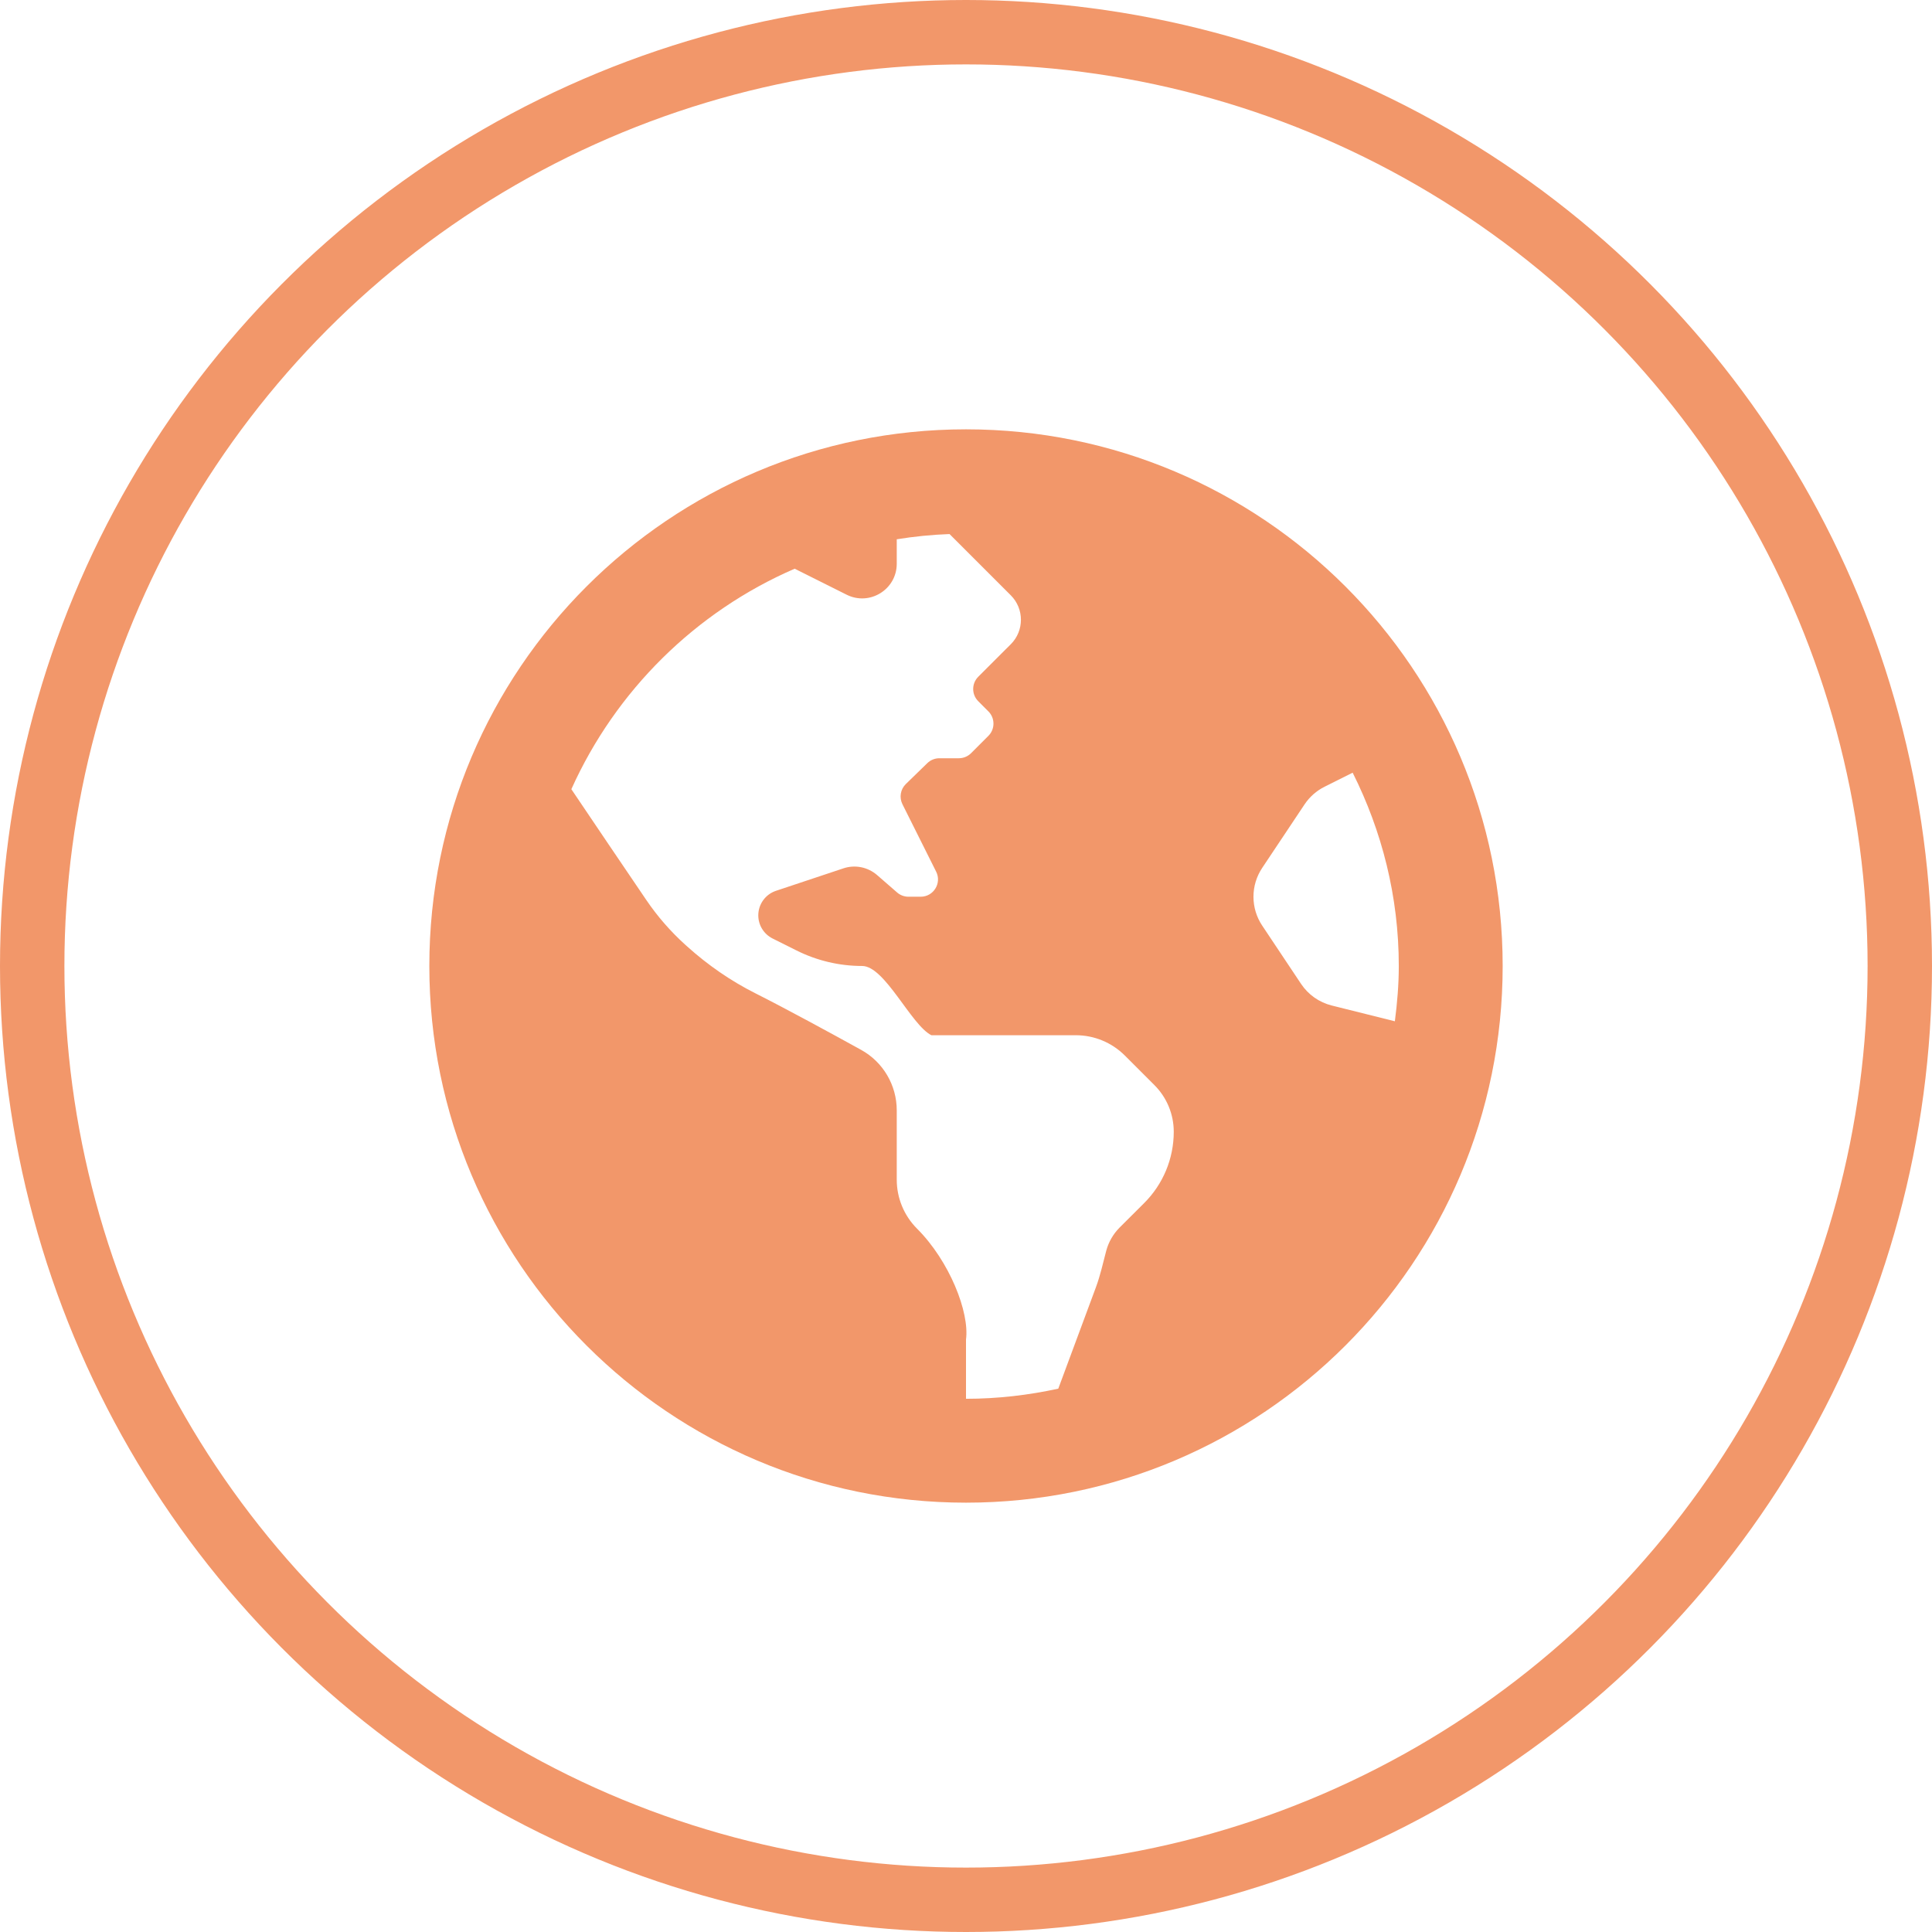 <svg width="90" height="90" viewBox="0 0 90 90" fill="none" xmlns="http://www.w3.org/2000/svg">
<circle cx="45" cy="45" r="43.5" stroke="#F2976A" stroke-width="3"/>
<path d="M45 20C31.192 20 20 31.192 20 45C20 58.807 31.192 70 45 70C58.807 70 70 58.807 70 45C70 31.192 58.807 20 45 20ZM53.295 56.048C52.902 56.44 52.49 56.85 52.155 57.185C51.854 57.488 51.641 57.861 51.533 58.265C51.381 58.836 51.258 59.412 51.052 59.966L49.299 64.689C47.912 64.991 46.477 65.161 45 65.161V62.401C45.17 61.129 44.23 58.746 42.719 57.235C42.114 56.63 41.774 55.809 41.774 54.954V51.727C41.774 50.553 41.142 49.475 40.115 48.907C38.666 48.106 36.606 46.986 35.195 46.275C34.037 45.693 32.967 44.951 32.004 44.083L31.923 44.01C31.235 43.389 30.624 42.687 30.103 41.919C29.157 40.531 27.617 38.248 26.616 36.764C28.679 32.177 32.398 28.494 37.019 26.493L39.44 27.704C40.512 28.24 41.774 27.461 41.774 26.261V25.122C42.58 24.992 43.399 24.909 44.233 24.878L47.086 27.731C47.716 28.361 47.716 29.382 47.086 30.012L46.613 30.484L45.571 31.526C45.256 31.841 45.256 32.352 45.571 32.666L46.043 33.139C46.358 33.454 46.358 33.965 46.043 34.279L45.237 35.086C45.086 35.237 44.88 35.322 44.666 35.322H43.76C43.55 35.322 43.349 35.403 43.198 35.55L42.198 36.523C42.075 36.643 41.993 36.798 41.965 36.967C41.936 37.135 41.962 37.309 42.038 37.462L43.61 40.606C43.878 41.142 43.488 41.773 42.889 41.773H42.321C42.126 41.773 41.938 41.703 41.792 41.576L40.857 40.763C40.645 40.58 40.389 40.454 40.114 40.399C39.84 40.344 39.555 40.362 39.289 40.451L36.147 41.498C35.907 41.578 35.699 41.731 35.551 41.937C35.403 42.142 35.324 42.388 35.324 42.641C35.324 43.098 35.582 43.514 35.99 43.719L37.107 44.277C38.055 44.752 39.102 44.999 40.162 44.999C41.223 44.999 42.44 47.75 43.388 48.225H50.117C50.973 48.225 51.792 48.565 52.398 49.169L53.778 50.549C54.355 51.126 54.679 51.908 54.678 52.724C54.678 53.342 54.556 53.953 54.319 54.524C54.081 55.095 53.733 55.613 53.295 56.048V56.048ZM62.036 46.84C61.453 46.694 60.944 46.336 60.61 45.835L58.797 43.116C58.532 42.719 58.391 42.252 58.391 41.774C58.391 41.297 58.532 40.83 58.797 40.432L60.772 37.471C61.006 37.121 61.327 36.837 61.704 36.649L63.012 35.995C64.375 38.709 65.161 41.761 65.161 45C65.161 45.874 65.087 46.73 64.978 47.575L62.036 46.84Z" fill="#F2976A"/>
</svg>
